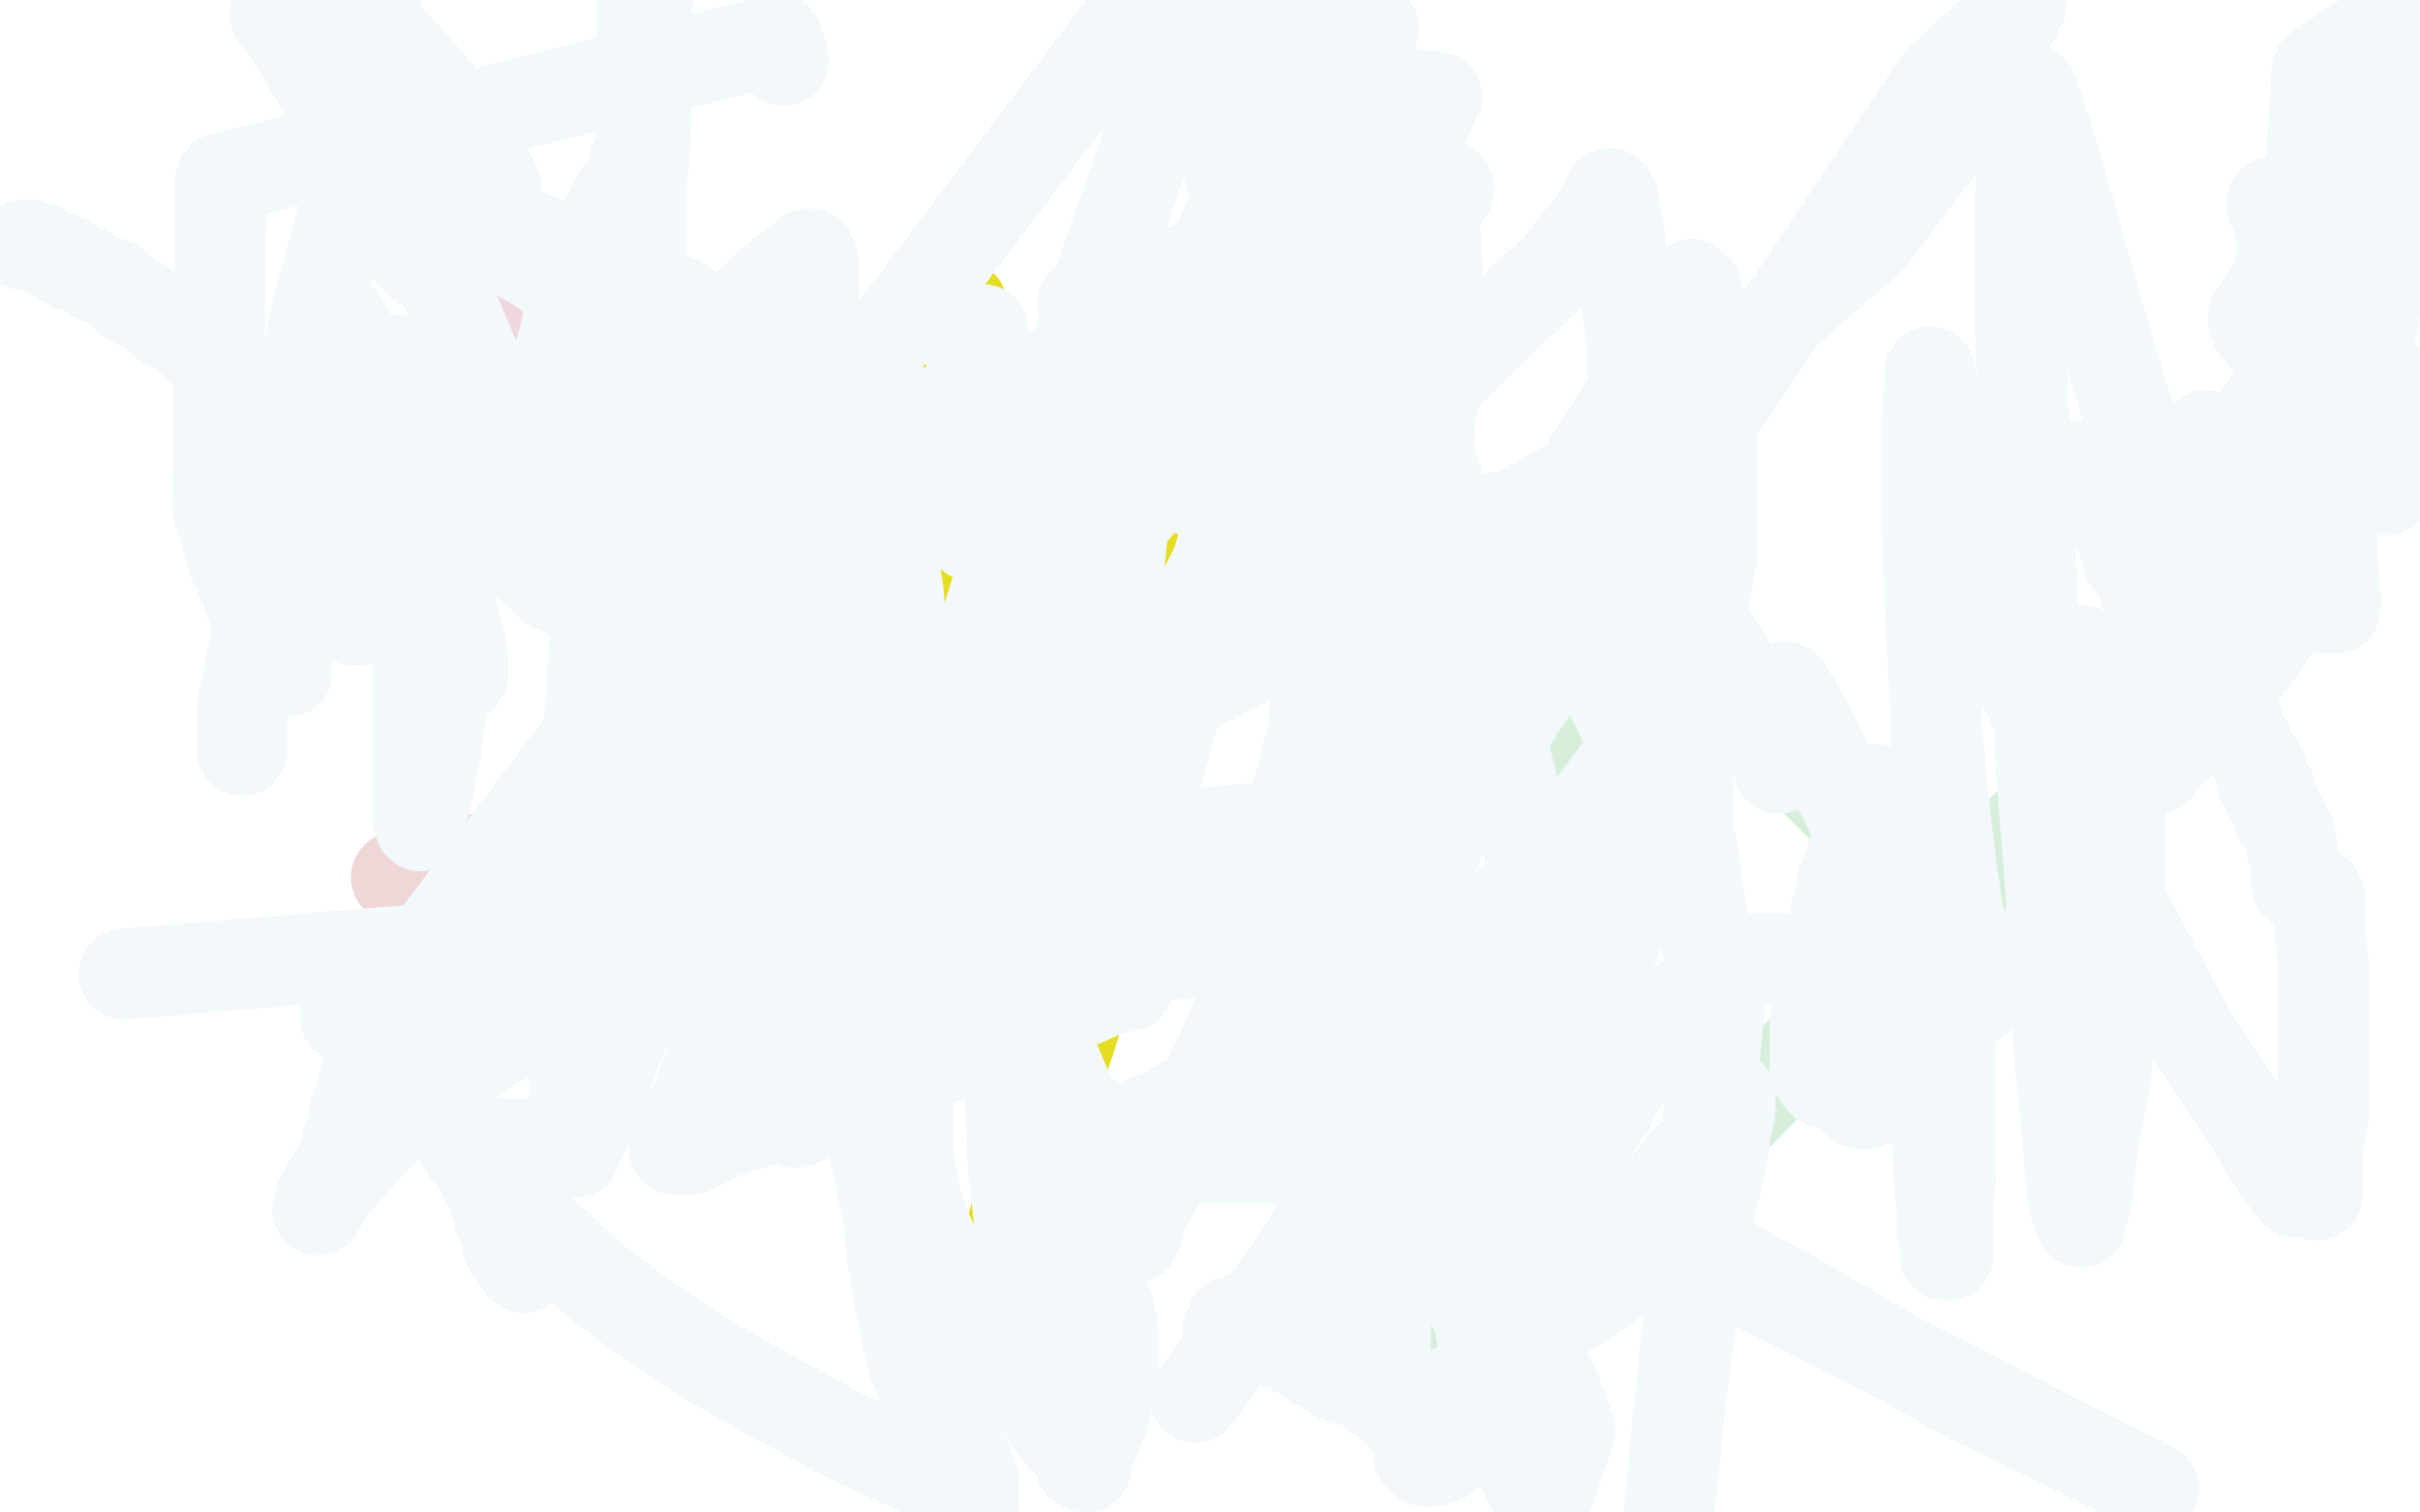 <?xml version="1.0" standalone="no"?>
<!DOCTYPE svg PUBLIC "-//W3C//DTD SVG 1.1//EN"
"http://www.w3.org/Graphics/SVG/1.1/DTD/svg11.dtd">

<svg width="800" height="500" version="1.1" xmlns="http://www.w3.org/2000/svg" xmlns:xlink="http://www.w3.org/1999/xlink" style="stroke-antialiasing: false"><desc>This SVG has been created on https://colorillo.com/</desc><rect x='0' y='0' width='800' height='500' style='fill: rgb(255,255,255); stroke-width:0' /><polyline points="169,117 171,119 171,119 174,121 174,121 178,123 178,123 183,126 183,126 186,129 186,129 189,130 189,130 191,131 192,132 192,133 193,134 194,135 195,136 196,137 197,138 198,139 200,140 202,143 205,145 212,150 219,155 226,159 232,161 234,162" style="fill: none; stroke: #e22255; stroke-width: 30; stroke-linejoin: round; stroke-linecap: round; stroke-antialiasing: false; stroke-antialias: 0; opacity: 1.0"/>
<polyline points="176,113 176,114 176,114 178,115 184,121 191,129 203,142 210,149 214,153 216,154 217,154 218,154 218,152 218,151 217,149 215,146 213,142 211,138 208,136 206,135 205,134 204,134 204,135 204,137 204,140 207,146 213,155 223,168 230,175 236,180 239,181 242,182 244,182 245,182 245,181 245,179 244,174 241,168 240,166 238,163 236,161 236,160 236,159 236,158 236,157 240,156 248,156 257,156 271,158 276,160 277,162 274,159 268,155 258,150 245,147 232,145 216,141 209,138 204,134 199,131 196,128 191,125 186,123 181,120 175,116 171,114 167,113 164,112 163,112 163,114 164,115 166,119 174,129 178,134 182,139 185,144 186,146 188,149 190,152 191,153 191,152 191,151 190,147 187,140 181,132 176,125 168,119 164,114 161,111 160,110 164,110 170,113 186,118 206,121 221,123 226,123 226,124 226,125 225,126 224,126 222,126 218,126 212,126 203,124 196,124" style="fill: none; stroke: #efd7dd; stroke-width: 30; stroke-linejoin: round; stroke-linecap: round; stroke-antialiasing: false; stroke-antialias: 0; opacity: 1.0"/>
<polyline points="210,149 212,146 212,146 213,143 213,143 214,140 214,140 215,138 215,138 215,137 215,137 216,135 216,135 218,132 219,130 221,126 223,123 223,121 223,122 222,124 221,125 217,133 215,139 214,144" style="fill: none; stroke: #efd7d8; stroke-width: 30; stroke-linejoin: round; stroke-linecap: round; stroke-antialiasing: false; stroke-antialias: 0; opacity: 1.0"/>
<polyline points="131,290 133,289 133,289 134,289 134,289 136,288 136,288 137,287 137,287 140,286 140,286 143,286 147,286 153,285 158,284 164,284 167,283 168,283 170,283 175,283 178,283 179,284 179,286 179,287 178,289 176,294 173,298 171,302 169,306" style="fill: none; stroke: #efd7d8; stroke-width: 30; stroke-linejoin: round; stroke-linecap: round; stroke-antialiasing: false; stroke-antialias: 0; opacity: 1.0"/>
<polyline points="359,276 362,270 362,270 363,265 363,265 365,260 365,260 368,251 368,251 370,244 370,244 372,241 372,241 373,239 373,239 374,238 374,236 375,236 375,234 377,231 377,230 377,229 377,230 377,233 375,236 370,247 362,262 345,295 332,317 326,329" style="fill: none; stroke: #d7efda; stroke-width: 30; stroke-linejoin: round; stroke-linecap: round; stroke-antialiasing: false; stroke-antialias: 0; opacity: 1.0"/>
<polyline points="514,216 516,215 516,215 517,215 517,215 517,216 517,217 517,218 517,219 517,222 517,227 517,238 513,257 507,284 502,314 494,355 483,406 472,471 721,222 792,62" style="fill: none; stroke: #d7efda; stroke-width: 30; stroke-linejoin: round; stroke-linecap: round; stroke-antialiasing: false; stroke-antialias: 0; opacity: 1.0"/>
<polyline points="533,202 534,202 534,202 535,202 535,202 536,202 537,202 538,203 550,211 562,221 573,234 587,246 600,258 611,269 646,297 649,299" style="fill: none; stroke: #d7efda; stroke-width: 30; stroke-linejoin: round; stroke-linecap: round; stroke-antialiasing: false; stroke-antialias: 0; opacity: 1.0"/>
<polyline points="162,175 162,176 162,176 162,178 162,178 160,179 160,179 160,180 160,180 160,181 160,181 160,182 160,182 158,183 157,183 152,186 143,190 135,194 127,196 122,196 117,197 112,197 110,196 108,194 107,192" style="fill: none; stroke: #d7efda; stroke-width: 30; stroke-linejoin: round; stroke-linecap: round; stroke-antialiasing: false; stroke-antialias: 0; opacity: 1.0"/>
<polyline points="168,383 169,383 169,383 169,384 169,387 169,391 170,393 171,396 171,400 171,402 171,404" style="fill: none; stroke: #e5dd1f; stroke-width: 30; stroke-linejoin: round; stroke-linecap: round; stroke-antialiasing: false; stroke-antialias: 0; opacity: 1.0"/>
<polyline points="203,259 201,264 201,264 200,266 200,266 200,267 200,267 200,269 200,269 199,272 199,276 200,280 201,284 202,287 202,289 202,290 202,293 202,298 201,302 200,307 200,312 200,315 200,319 200,320 201,317 205,308 214,292 227,270 240,248 258,216 282,175 287,163 298,139 309,116 315,106 317,102 318,101 318,102 319,105 319,116 319,132 313,161 311,183 309,202 308,216 308,225 308,229 308,232 308,233 308,235 308,239 307,241 307,245 307,249 307,252 307,253 306,255 306,257 306,262 307,267 309,275 313,283 315,286" style="fill: none; stroke: #e5dd1f; stroke-width: 30; stroke-linejoin: round; stroke-linecap: round; stroke-antialiasing: false; stroke-antialias: 0; opacity: 1.0"/>
<polyline points="354,283 352,290 352,290 351,293 351,293 351,295 351,295 351,296 351,295 351,294 353,289 356,281 360,269 367,252 373,233 381,205 389,172 400,120 422,29 423,89 371,288 363,314 354,343 351,352 349,357 348,360 348,362 347,365 345,369 344,374 343,381 340,386 339,393 337,397 335,404 335,406" style="fill: none; stroke: #e5dd1f; stroke-width: 30; stroke-linejoin: round; stroke-linecap: round; stroke-antialiasing: false; stroke-antialias: 0; opacity: 1.0"/>
<polyline points="287,132 287,134 287,134 287,136 287,136 287,138 287,138 289,145 289,145 290,154 290,154 291,161 291,161 292,167 292,167 293,173 295,183 297,196 298,215 300,237 301,256 302,268 303,271 306,266 309,258 313,248 323,215 341,158 364,91 395,3 464,47 455,78" style="fill: none; stroke: #f3f8fb; stroke-width: 30; stroke-linejoin: round; stroke-linecap: round; stroke-antialiasing: false; stroke-antialias: 0; opacity: 1.0"/>
<polyline points="318,108 318,110 318,110 319,113 319,113 320,115 320,115 323,124 323,124 323,135 323,135 323,148 323,148 323,159 322,167 321,173 321,177 321,175 321,172 321,171 321,165 323,159 325,154 325,148 325,142 325,134 325,120 325,109" style="fill: none; stroke: #f3f8fb; stroke-width: 30; stroke-linejoin: round; stroke-linecap: round; stroke-antialiasing: false; stroke-antialias: 0; opacity: 1.0"/>
<polyline points="205,65 204,65 204,65 203,67 203,67 202,69 201,71 199,75 198,78 196,84 195,87 194,88 193,90 193,91 193,92 192,93 192,95 191,97 190,101 188,104 187,110 184,120 182,126 181,131 179,137 177,143 176,147 175,150 175,151 177,150 179,149 181,147 184,145 184,142 185,141 185,140 185,139 186,139 186,141 186,142 186,145 185,148 185,153 184,157 184,164 184,166 184,168 184,169 184,170 185,170 187,169 188,167 190,164 194,159 202,147 209,137 221,125 235,112 248,100 258,91 265,86 267,84 268,84 268,86 269,87 269,88 269,89 269,90 269,92 269,93 269,94 269,98 269,101 269,103 268,108 267,111 265,116 265,122 262,131 259,144 254,160 248,178 244,198 237,214 236,217 236,216 236,215 236,214 236,211" style="fill: none; stroke: #f3f8fb; stroke-width: 30; stroke-linejoin: round; stroke-linecap: round; stroke-antialiasing: false; stroke-antialias: 0; opacity: 1.0"/>
<polyline points="215,189 215,188 215,188 215,187 216,185 219,179 223,169 226,159 232,145 234,142" style="fill: none; stroke: #f3f8fb; stroke-width: 30; stroke-linejoin: round; stroke-linecap: round; stroke-antialiasing: false; stroke-antialias: 0; opacity: 1.0"/>
<polyline points="231,124 229,129 229,129 227,136 227,136 226,141 226,141 224,148 224,148 223,151 223,151 223,158 223,158 222,160 221,162 221,163 221,160 218,157" style="fill: none; stroke: #f3f8fb; stroke-width: 30; stroke-linejoin: round; stroke-linecap: round; stroke-antialiasing: false; stroke-antialias: 0; opacity: 1.0"/>
<polyline points="80,248 80,246 80,246 80,244 80,244 80,235 80,235 86,204 86,204 91,170 91,170 105,102 105,102 122,40 122,40 124,0 123,4 123,5 123,11 124,18 124,29 126,40 127,48 127,54 129,56 129,58 129,59 130,60 130,63 131,65 131,67 133,70 133,72 134,74 135,76 136,79 137,81 137,83 137,85 138,85 138,86 139,87 142,88 147,95 157,119 164,140 169,150 173,158 176,163 177,164 177,165 178,165 179,167 181,169 182,172 184,174 186,174 186,175 187,175" style="fill: none; stroke: #f3f8fb; stroke-width: 30; stroke-linejoin: round; stroke-linecap: round; stroke-antialiasing: false; stroke-antialias: 0; opacity: 1.0"/>
<polyline points="259,20 259,19 259,19 257,13 257,13 73,59 72,168 77,185 86,207 89,215 93,221 95,222" style="fill: none; stroke: #f3f8fb; stroke-width: 30; stroke-linejoin: round; stroke-linecap: round; stroke-antialiasing: false; stroke-antialias: 0; opacity: 1.0"/>
<polyline points="140,158 140,159 140,159 140,165 140,165 140,172 140,172 139,181 139,181 138,192 138,192 138,203 138,203 138,214 138,214 138,228 138,239 138,252 138,263 138,270 139,273 139,272 139,271 139,269 140,267 142,259 144,248 147,228 149,215" style="fill: none; stroke: #f3f8fb; stroke-width: 30; stroke-linejoin: round; stroke-linecap: round; stroke-antialiasing: false; stroke-antialias: 0; opacity: 1.0"/>
<polyline points="403,18 403,19 403,19 403,23 403,23 402,26 402,26 402,29 402,29 402,32 402,32 403,33 403,33 403,34 404,41 405,51 408,63 412,72 414,81 415,88 415,94 415,99 415,102 413,107 412,111 411,116 410,121 410,123 410,125 410,128 410,132 409,134 409,135 409,134 411,131 417,123 428,109 436,99 445,92 452,84 460,78 466,72 470,68 475,65 478,63 479,63 479,62 478,63 477,64 476,65 473,67 470,68 465,72 461,75 456,78 451,81 445,84 439,86 436,88 434,88 433,88 433,87 433,85 433,82 435,75 439,65 443,50 447,36 454,9 374,5 129,330 118,365 116,374 115,377" style="fill: none; stroke: #f3f8fb; stroke-width: 30; stroke-linejoin: round; stroke-linecap: round; stroke-antialiasing: false; stroke-antialias: 0; opacity: 1.0"/>
<polyline points="418,279 418,278 418,278 419,277 419,277 420,277 420,277 421,276 422,275 425,270 429,262 431,254 434,242 435,231 436,221 437,212 438,202 440,187 443,175 445,161 447,150 449,138 449,127 449,116 449,107 449,101 447,97 445,95 444,95 433,96 409,104 366,117 312,135 269,151 246,164 232,174 221,182 219,183 215,185 214,185 213,185 212,185 211,185 210,185 209,186 208,187 207,187 210,187 217,187 229,186 245,185 265,182 283,179 300,172 320,165 341,155 363,142 383,131 395,123 401,118 403,118 403,117 403,120 402,126 398,134 392,144 383,159 368,177 351,196 334,217 306,251 290,271 274,292 262,309 251,326 243,339 235,351 230,365 225,373 224,377 223,380 224,380 225,380 228,380 232,378 238,375 247,372 264,367 279,364 291,359 304,353 317,348 332,343 345,337 358,331 367,327 372,326 373,326 372,325 372,324 368,322 367,320 366,315 364,308 363,296 363,280 363,258 367,220 369,196 371,177 372,163 372,155 372,154 372,153 371,153 370,153 370,154 369,154 368,156 365,163 362,171 357,181 351,195 343,211 337,228 327,246 318,261 310,274 303,283 299,289 298,292 297,293 296,293 296,294 297,295 298,295 301,296 305,298 307,299 310,300 311,301 312,301 315,302 320,304 334,306 356,308 387,310 411,312 433,314 451,314 454,314 455,314 456,314 455,313 455,312 453,310 451,307 451,304 450,300 450,294 451,285 454,269 458,248 463,223 467,194 471,161 475,113 475,87 474,68 471,55 469,48 468,44 467,42 466,42 466,41 461,42 450,48 431,60 395,88 366,111 335,137 302,168 265,203 232,239 198,276 170,311 143,346 125,368 113,384 106,396 105,400 110,392 125,375 148,355 183,333 234,305 301,273 377,237 458,194 537,150 618,79 650,37 668,2 641,27 431,341 426,359 433,356 447,345 470,327 512,286 537,252 552,218 555,192 556,174 552,165 547,163 541,163 528,169 513,178 498,189 489,197 485,201" style="fill: none; stroke: #f3f8fb; stroke-width: 30; stroke-linejoin: round; stroke-linecap: round; stroke-antialiasing: false; stroke-antialias: 0; opacity: 1.0"/>
<polyline points="614,283 615,282 615,280 616,276 617,273 617,272 617,271 617,270 617,272 618,280 620,286 621,290 621,292 622,293 622,294 623,295 623,296 623,295 621,292 618,284 613,271 607,259 602,248 597,238 594,233 592,230 591,228 590,227 589,228 589,231 588,233 588,238 588,243 588,249 588,252 588,253 588,254 588,252 587,249 584,241 580,232 573,221 566,210 557,200 550,192 543,185 539,181 537,178 535,176 534,175 534,177 534,182 534,190 535,202 538,217 543,234 551,256 555,264 557,269 557,270 558,270 558,269 558,268 558,266 558,262 558,253 557,246 556,243" style="fill: none; stroke: #f3f8fb; stroke-width: 30; stroke-linejoin: round; stroke-linecap: round; stroke-antialiasing: false; stroke-antialias: 0; opacity: 1.0"/>
<polyline points="556,261 556,265 556,265 558,274 558,274 560,284 560,284 562,300 562,300 563,306 563,306 564,311 564,311 565,312 565,310 564,307 559,293 550,276 544,253 533,231 522,207 511,188 503,177 498,172 497,171 495,171 493,173 489,178 487,182 484,190 479,203 475,219 475,234 475,249 475,262 475,273 475,277 475,279 475,280 475,279 475,278 475,276 476,269 477,257 480,241 483,233 487,220 495,206 506,185 520,161 537,134 551,112 558,99 559,94 561,96 566,119 566,148 566,184 557,228 545,272 534,311 526,334 521,346 520,349 520,348 519,345 519,340 516,329 510,310 506,284 493,231 483,187 472,148 463,119 457,102 453,93 453,96 452,117 448,157 446,219 444,284 444,334 446,375 448,402 453,423 455,438 457,445 457,446 458,446 458,428 458,403 458,366 458,322 458,282 455,244 455,218 455,196 454,177 447,154 441,138 435,126 430,113 426,105 423,98 420,95 420,94 420,93 418,94 417,98 415,101 411,107 409,112 407,117 404,123 403,129 400,135 399,140 397,147 396,153 394,158 393,162 392,159 390,145 389,126 389,111 389,100 389,92 389,90 388,90 388,92 388,101 385,113 382,127 376,146 370,174 367,183 364,204 363,209 363,212 363,210 363,205 366,190 374,161 388,114 411,61 430,10 429,93 375,282 374,281 373,278 372,274 372,270 372,267 371,266 371,265 371,263 371,258 372,253 376,241 383,223 400,191 422,146 447,90 475,32 451,30 436,69 434,73 432,81 427,94 422,109 416,124 413,132 412,137 411,134 410,128 408,123 408,122 407,122 404,123 396,134 387,147 371,166 350,187 323,210 296,233 260,261 245,275 235,288 228,298 222,310 213,326 204,346 198,363 193,375 190,380 190,381 190,376 190,364 190,344 191,313 194,253 199,168 210,53" style="fill: none; stroke: #f3f8fb; stroke-width: 30; stroke-linejoin: round; stroke-linecap: round; stroke-antialiasing: false; stroke-antialias: 0; opacity: 1.0"/>
<polyline points="358,100 358,100" style="fill: none; stroke: #f3f8fb; stroke-width: 30; stroke-linejoin: round; stroke-linecap: round; stroke-antialiasing: false; stroke-antialias: 0; opacity: 1.0"/>
<polyline points="300,275 300,276 300,276 300,279 300,279 300,283 300,283 300,293 300,293 300,296 300,296 300,298 300,298 300,299 300,299 300,300 300,301 300,302 299,302 299,303 299,304 298,303 298,302 298,301 298,300 298,298 298,295 299,292 301,290 301,289 301,288 302,288 304,288 320,285 361,279 422,273 463,271 469,271 469,272 469,273 469,274 468,274 465,274 443,279 417,286 377,296 332,303 285,314 243,321 196,327 159,332 140,334 126,335 117,336 114,336 115,336 118,336 125,336 135,336 148,336 166,335 198,333 301,325 392,315 460,312 485,312 486,312 483,311 475,310 461,309 440,308 406,305 345,305 244,308 137,314 41,322" style="fill: none; stroke: #f3f8fb; stroke-width: 30; stroke-linejoin: round; stroke-linecap: round; stroke-antialiasing: false; stroke-antialias: 0; opacity: 1.0"/>
<polyline points="217,224 216,225 216,225 214,228 214,228 212,230 212,230 211,231 211,231 211,233 211,234 211,235 211,236 211,237 211,238 211,239 211,240 211,241 212,241 214,244 218,249 222,253 225,258 227,263 229,268 230,270 230,272 231,272 231,273 231,270 231,267 231,253 230,222 234,194 240,168 246,146 254,127 260,114 265,105 267,101 268,99 268,101 266,105 264,114 259,127 256,140 254,157 253,168 252,179 252,188 252,196 252,202 253,208 254,211 254,213" style="fill: none; stroke: #f3f8fb; stroke-width: 30; stroke-linejoin: round; stroke-linecap: round; stroke-antialiasing: false; stroke-antialias: 0; opacity: 1.0"/>
<polyline points="273,243 272,244 272,244 268,245 268,245 266,248 266,248 265,248 265,248 263,248 261,247 259,247 257,245 256,245" style="fill: none; stroke: #f3f8fb; stroke-width: 30; stroke-linejoin: round; stroke-linecap: round; stroke-antialiasing: false; stroke-antialias: 0; opacity: 1.0"/>
<polyline points="260,209 260,210 260,210 260,211 260,211 260,212 260,212 260,213 260,213 261,214 261,214 261,215 261,216 261,217 261,219 262,220 262,221 263,221 263,222 264,222 264,223 264,224 265,224 266,224 266,225 267,225 268,225 272,226 275,226 277,227 280,229 283,231 288,235 294,240 298,244 300,246 303,249 305,251 307,255 309,258 312,261 314,264 318,270 319,272 324,278 327,284 329,290 332,298 335,306 336,312 337,318 338,322 340,326 341,331 343,340 344,346 346,352 347,356 348,361 349,370 351,380 355,392 359,408 363,422 367,434 368,440 368,449 368,454 367,459 365,468 361,478 359,484 359,485 357,484 356,481 348,471 341,461 333,451 325,439 317,428 311,417 306,406 303,397 301,388 300,378 300,366 303,350 308,330 313,318 315,310 319,302 320,299 323,294 324,290 325,288 325,287 325,286 325,288 325,291 325,298 325,306 325,315 327,327 329,337 332,346 334,355 334,362 335,386 337,404 341,421 344,434 345,442 345,444 345,442 345,439 345,435 345,424 347,410 352,387 361,370" style="fill: none; stroke: #f3f8fb; stroke-width: 30; stroke-linejoin: round; stroke-linecap: round; stroke-antialiasing: false; stroke-antialias: 0; opacity: 1.0"/>
<polyline points="418,316 417,316 417,316 416,320 416,320 414,323 414,323 411,330 411,330 408,338 408,338 402,351 402,351 396,364 396,364 388,382 382,393 378,400 376,407 375,409 374,409 373,409 371,407 369,403 367,398 366,389 360,378 353,361 343,337 329,307 314,269 297,223 284,181 274,142 267,105 267,96 270,108 275,144 278,203 269,270 260,314 256,336 255,347 255,353 256,359 258,362 259,365 259,366 261,368 261,369 263,371 264,371 266,370 267,366 273,357 282,352 318,300 370,234 424,174 437,167 484,118 515,88 528,72 532,64 533,65 535,75 537,92 539,110 540,129 541,150 542,171 542,196 542,220 542,239 541,253 539,261 539,262 539,263 539,264 539,265 539,267 540,266 540,265 541,264 543,263 545,262 546,262 547,262 547,263 547,264 546,265 545,265 544,267 542,267 541,268 536,270 533,271 528,273 523,276 517,278 513,282 504,293 478,337 427,419 395,462" style="fill: none; stroke: #f3f8fb; stroke-width: 30; stroke-linejoin: round; stroke-linecap: round; stroke-antialiasing: false; stroke-antialias: 0; opacity: 1.0"/>
<polyline points="159,387 160,387 160,387 160,389 161,391 162,393 163,396 164,397 164,398 165,400 165,401 165,403 166,403 167,405 167,406 168,409 168,412 170,414 172,418 173,418 173,419 173,418 173,417 173,414 173,411 174,407" style="fill: none; stroke: #f3f8fb; stroke-width: 30; stroke-linejoin: round; stroke-linecap: round; stroke-antialiasing: false; stroke-antialias: 0; opacity: 1.0"/>
<polyline points="178,378 177,378 177,378 176,378 176,378 175,378 174,378 173,378 169,378 168,378 167,378 164,378 160,378 156,378 153,378 152,377 154,380 161,388 169,397 181,409 195,422 212,435 233,449 256,462 280,475 308,488 319,493 321,495 322,496 322,495 322,494 322,493 322,490 321,489 321,487 320,484 318,481 317,478 314,474 311,469 308,464 305,458 302,451 300,442 297,427 295,415 294,405 293,398 291,390 290,384 289,379 288,372 288,367 287,364" style="fill: none; stroke: #f3f8fb; stroke-width: 30; stroke-linejoin: round; stroke-linecap: round; stroke-antialiasing: false; stroke-antialias: 0; opacity: 1.0"/>
<polyline points="8,81 9,81 9,81 10,81 10,81 13,82 13,82 17,84 17,84 19,85 19,85 20,86 20,86 22,86 23,87 24,88 27,89 29,90 32,92 35,93 38,94 41,97 43,99 45,100 47,101 48,101 49,102 51,104 55,107 59,109 64,113 68,117 74,123 80,130 84,136 87,142 91,152 97,161 99,169 102,174 104,178 104,179 105,180 106,181 107,182 107,184 108,186 109,188 109,191 111,193 111,194 111,195 112,195 113,199 114,201 116,202 117,204 117,205 118,205 119,204 121,199 128,189 139,176" style="fill: none; stroke: #f3f8fb; stroke-width: 30; stroke-linejoin: round; stroke-linecap: round; stroke-antialiasing: false; stroke-antialias: 0; opacity: 1.0"/>
<polyline points="229,165 232,173 232,173 234,179 234,179 234,185 234,185 235,190 235,190 235,194 235,194 235,196 235,196 235,198 235,198 235,200 234,203 233,208 232,211 231,215 231,216 230,216 227,216 222,213 212,209 204,205 198,201 194,199 190,197 189,196 188,196 187,196 186,195 183,194 180,191 175,187 169,179 160,169 144,150 135,136 127,126 120,118 116,111 113,106 111,104 110,102 109,101 109,103 109,105 110,109 111,113 113,118 113,120 114,123 115,125 115,127 116,127 117,131 118,134 119,136 119,137 119,139 120,139 120,140 120,142 122,144 123,148 125,153 126,158 127,163 129,170 131,177 134,186 137,196 139,202 141,207 143,210 143,211 144,212 146,214 147,215 149,218 151,220 152,222 153,223 153,221 153,218 152,212 150,205 147,192 144,179 141,165 139,146 138,143 138,139 138,138 138,137 138,135 135,129 133,124 132,119 132,120 133,120 134,120 135,120 137,122 143,126 153,130 160,135 167,140 179,150 187,159 194,167 200,174 208,180 213,185 216,189 217,190 218,191" style="fill: none; stroke: #f3f8fb; stroke-width: 30; stroke-linejoin: round; stroke-linecap: round; stroke-antialiasing: false; stroke-antialias: 0; opacity: 1.0"/>
<polyline points="205,292 205,291 205,291 205,290 205,290 205,288 205,288 207,278 207,278 213,264 213,264 220,250 220,250 222,242 222,242 224,238 225,236 225,235 226,235 226,237 226,238 226,240 226,244 226,250 225,261 223,275 221,289 221,299 222,299 222,300 223,304 224,305 224,303 223,297 217,273 215,229 212,172 212,113 212,59 212,3 214,0 214,5 214,10 214,15 214,21 214,27 214,35 213,51 212,61 209,70 207,79 207,86 207,93 211,108 213,113 214,119 216,124 219,133 221,138 223,145 224,147 224,149 225,149 226,149 227,150 228,150 229,150 229,149 229,145 227,139 223,133 220,126 215,118 211,109 206,105 201,100 195,96 192,94 188,93 186,92 185,92 183,90 181,89 179,89 176,87 174,86 170,83 168,81 168,80 167,78 167,75 166,72 165,68 164,62 159,51 145,31 121,4 91,5 99,16 105,27 113,37 120,45 125,51 128,55 129,56 130,56" style="fill: none; stroke: #f3f8fb; stroke-width: 30; stroke-linejoin: round; stroke-linecap: round; stroke-antialiasing: false; stroke-antialias: 0; opacity: 1.0"/>
<polyline points="134,58 136,58 136,58 138,59 138,59 143,61 143,61 149,63 159,69 166,75 174,82 182,91 189,97 198,103 206,106 215,110 218,112 220,113 221,114 220,114 219,114 215,114 212,113 211,113 210,113 208,112 205,111 202,109 199,106 194,102 184,93 178,87 173,82 169,78 165,76 165,75 163,74 162,74 161,72 159,71 157,69 156,68 154,67 155,67 157,67 162,70 169,75 180,80 192,87 203,90 214,95 225,100 232,105 237,108 238,110 239,110 240,110 239,110 237,109 236,109 235,108 233,107 232,106 230,106" style="fill: none; stroke: #f3f8fb; stroke-width: 30; stroke-linejoin: round; stroke-linecap: round; stroke-antialiasing: false; stroke-antialias: 0; opacity: 1.0"/>
<polyline points="775,96 775,98 775,98 775,100 775,100 777,106 777,106 780,114 780,114 788,125 788,125 794,140 794,140 751,67 751,68 752,68 753,69 753,72 754,76 754,80 754,85 754,88 753,92 751,95 747,101 745,104 745,105 745,107 746,108 748,111 752,116 757,122 764,130 772,139 780,149 783,153 786,156 786,157 787,159 788,160 788,161 788,162 789,162 788,161 787,161 784,161 781,159 776,155 772,153 769,151 765,149 763,145 763,143 763,139 763,134 763,123 763,104 763,72 766,23 796,3 796,8 796,14 796,20 795,26 793,33 792,36 792,37 792,38 791,40 788,43 787,46 785,50 784,53 783,56 782,59 782,61 781,62 781,64 781,65 781,66 781,67 780,70 780,73 780,76 779,78 779,80 779,81 779,82 780,83 780,85 781,87 782,89 782,91 784,93 785,94 784,94 784,93 782,93 780,92 779,91 779,90 778,90 777,90 777,89 777,88 777,87 777,86 777,85 777,84 777,83 778,80 778,79 779,79 779,78 781,75 781,75 788,61 788,61 794,48 794,48 799,37 799,37 774,155 773,155 771,154 769,153 767,151 764,149 760,145 757,144 755,142 753,139 751,138 750,138 749,137 749,136 748,136 748,135 749,137 750,142 752,148 752,149 753,150 753,151 754,153 754,155 755,156 755,157 755,158 756,160 756,161 756,161 755,164 755,164 754,166 754,166 753,167 753,167 752,168 752,168 751,170 751,170 751,171 751,174 751,175 750,176 750,178 749,180 749,183 748,185 747,186 747,187 747,188 746,188 746,191 743,194 741,197 738,202 735,206 734,208 733,209 733,210 731,210 730,210 730,209 729,208 728,204 727,199 722,182 702,132 689,87 680,55 674,36 672,31 672,30 671,30 671,32 670,35 669,43 668,65 668,84 668,111 669,140 671,179 673,222 675,257 678,295 679,324 681,350 684,381 685,395 687,402 688,404 688,402 688,401 689,399 690,396 690,394 692,377 696,357 698,334 700,309 701,286 701,266 698,249 695,235 692,226 691,219 689,218 689,217 688,216 688,215 687,216 686,219 686,221 686,230 686,244 686,266 686,279 686,288 686,292 687,295 687,297 688,298 689,299 690,299" style="fill: none; stroke: #f3f8fb; stroke-width: 30; stroke-linejoin: round; stroke-linecap: round; stroke-antialiasing: false; stroke-antialias: 0; opacity: 1.0"/>
<polyline points="648,177 653,191 653,191 662,213 662,213 676,241 676,241 702,300 702,300 725,343 725,343 741,367 741,367 752,385 758,393 759,394 760,394 760,393 762,393 763,394 765,395 766,395 766,394 766,389 766,385 766,382 766,381 766,380 766,379 766,378 767,376 767,373 768,370 768,361 768,347 768,330 768,318 767,309 767,308 767,307 767,306 767,305 767,302 767,300 767,298 767,297 766,296 766,295 764,294 763,293 761,293 760,293 760,292 759,292 759,290 759,286 758,282 757,276 755,272 754,271 754,270 753,270 753,268 752,266 751,264 750,263 750,262 750,260 748,259 748,255 747,253 744,248 743,246 741,242 739,237 735,231 733,228 730,223 726,216 722,206 720,202 719,197 717,193 715,190 714,188 713,186 713,185 711,182 711,181 710,179 710,178 710,177 709,176 709,175 709,174 707,173" style="fill: none; stroke: #f3f8fb; stroke-width: 30; stroke-linejoin: round; stroke-linecap: round; stroke-antialiasing: false; stroke-antialias: 0; opacity: 1.0"/>
<polyline points="687,154 688,154 688,154 689,154 689,154 690,154 690,154 691,155 691,155 693,157 693,157 695,159 695,159 697,164 697,164 699,168 699,173 702,178 703,184 706,188 708,192 709,195 711,197 711,200 712,203 714,209 716,213 717,217 719,221 720,225 722,228 722,229 722,230 722,231 723,232 723,233 722,233 721,233 720,233 719,233 718,234 718,235 714,240 711,245 710,250 710,252 710,253 710,254 711,254 713,254 715,251 722,244 732,234 744,219 754,205 763,188 767,180" style="fill: none; stroke: #f3f8fb; stroke-width: 30; stroke-linejoin: round; stroke-linecap: round; stroke-antialiasing: false; stroke-antialias: 0; opacity: 1.0"/>
<polyline points="771,131 771,138 771,138 770,145 770,145 770,153 770,153 770,160 770,160 770,166 770,166 770,173 770,173 771,181 771,181 771,188 772,195 772,199 772,201 771,201 769,201 769,200 768,200 766,200 766,199 765,199 765,198 764,198 763,198 762,198 760,197 759,197 757,195 755,194 754,194 752,192 750,190 748,188 745,185 743,183 740,179 738,175 737,174 736,173 736,172 736,171 736,170 735,168 735,167 735,165 734,162 732,157 731,148 729,146 729,144" style="fill: none; stroke: #f3f8fb; stroke-width: 30; stroke-linejoin: round; stroke-linecap: round; stroke-antialiasing: false; stroke-antialias: 0; opacity: 1.0"/>
<polyline points="677,318 674,317 674,317 666,315 666,315 651,321 651,321 635,335 635,335 622,353 622,353 617,362 617,362 617,365 615,365 612,362 607,359 603,358 603,357 602,357 600,354 600,353 600,352 600,351 600,350 600,348 600,343 600,337 601,328 603,318 606,306 609,292 613,281 615,272 617,266 617,263 618,261 619,261 620,261 620,262 620,263 621,265 621,266 621,269 621,272 620,276 619,281 617,286 617,288 616,288 615,289 614,289 616,289 616,290 618,290 624,294 633,299 643,309 648,318 651,324 652,329 653,331 653,328 653,326 652,321 648,307 645,286 642,261 640,237 638,200 637,175 637,153 637,137 638,128 638,124 638,123 638,124 639,130 640,140 640,154 640,187 640,212 640,251 640,285 640,319 640,346 640,370 641,388 642,399 642,407 643,412 643,415 644,415 644,413 644,409 644,403 644,396 645,388 645,382 645,377 645,366 645,352 644,337 644,322 644,308 643,297 643,286 643,277 643,272 642,269 642,270 642,272 642,273 641,276 640,279 639,284 637,290 635,298 632,304 632,310 630,316 629,319 629,321 629,322 629,323 629,325 629,327 629,329 628,330 626,330 625,330 623,330 621,328 617,326 614,325 611,325 610,324 608,323 603,321 597,318 590,317 583,317 579,317 575,317 572,319 567,322 563,326 557,331 550,339 542,348 535,359 526,375 522,383 519,388 518,389 518,390 518,391 518,392 517,393 516,394 516,396 516,397 515,399 515,398 515,397 515,395 515,391 517,387 518,384 518,382 519,382 520,383 522,385 531,393 549,405 588,426 645,459 712,492 547,408 548,407 548,406 548,405 549,404 550,402 550,399 552,396 552,394 553,391 554,389 555,389 555,388 555,387 556,387 557,384 560,382 562,379 566,377 568,374 570,372 571,370 571,365 572,363 572,362 572,364 572,364 572,367 572,367 571,371 571,371 569,384 569,384 565,401 565,401 559,437 559,437 555,466 555,466 552,498 569,327 567,327 566,328 564,329 559,333 553,336 549,340 545,344 542,349 539,353 535,360 532,364 532,366 530,367 529,368 526,369 523,371 520,374 518,377 515,380 514,382" style="fill: none; stroke: #f3f8fb; stroke-width: 30; stroke-linejoin: round; stroke-linecap: round; stroke-antialiasing: false; stroke-antialias: 0; opacity: 1.0"/>
<polyline points="511,382 505,382 505,382 488,382 488,382 467,382 467,382 446,382 446,382 426,383 426,383 406,383 395,383 389,383 387,381 386,380 384,379 383,377 381,376 381,374 380,373 380,372 380,371 380,370 383,369 385,368 388,366 390,365 393,364 394,364 396,362 398,362 400,361 401,360 403,360 405,360 407,360 409,360 410,360 412,360 413,361 416,361 420,359" style="fill: none; stroke: #f3f8fb; stroke-width: 30; stroke-linejoin: round; stroke-linecap: round; stroke-antialiasing: false; stroke-antialias: 0; opacity: 1.0"/>
<polyline points="506,360 507,360 507,360 507,359 507,357 506,349 503,339 500,331 497,319 496,316 494,310 492,306 492,305 491,305 490,305 489,308 488,313 487,317 485,323 484,330 482,339 481,347 480,354 479,357 479,359 479,360 479,361 479,364 481,378 483,394 484,410 488,431 492,453 497,473 505,489 510,499 519,473 519,472 518,470 516,464 513,457 506,446 499,431 491,417 482,403 480,400 479,400 478,399 477,399 476,399 474,399 473,399 473,400 473,401 473,403 473,405 473,407 474,412 476,416 478,422 483,426 487,432 491,436 492,438 494,439 495,439 496,439 499,439 503,437 505,434 506,433 508,433 509,433 509,434 511,436 512,436 513,436 514,436 517,434 524,430 530,426 538,419 542,416 543,414 544,412 545,412 544,412 543,413 542,413 538,415 532,419 530,422 528,423 528,422 525,415 521,403 517,391 513,373 511,352 511,334 511,317 511,305 511,293 510,295 510,300 508,308 507,320 507,327 506,334 505,340 505,346 505,356 505,362 504,372 504,382 504,391 504,398 504,404 504,407 504,408 505,408 505,409 504,409 489,411 456,420 432,430 425,433 423,434 419,435 412,435 410,437 407,437 407,439 406,439 406,440 407,440 407,441 408,441 411,442 414,442 417,443 421,444 425,445 429,447 433,447 434,449 435,451 436,451 437,451 438,452 440,454 444,456 451,457 454,460 456,462 458,463 460,464 461,466 464,468 465,469 466,470 466,471 467,471 467,472 467,473 468,474 468,475 469,476" style="fill: none; stroke: #f3f8fb; stroke-width: 30; stroke-linejoin: round; stroke-linecap: round; stroke-antialiasing: false; stroke-antialias: 0; opacity: 1.0"/>
<polyline points="469,478 469,479 469,479 469,480 469,480 469,481 470,481 471,482 471,483 472,483 474,483 477,482 479,480 480,479 482,478 482,477 482,476 482,475 482,474 481,468 481,463 479,460" style="fill: none; stroke: #f3f8fb; stroke-width: 30; stroke-linejoin: round; stroke-linecap: round; stroke-antialiasing: false; stroke-antialias: 0; opacity: 1.0"/>
</svg>
